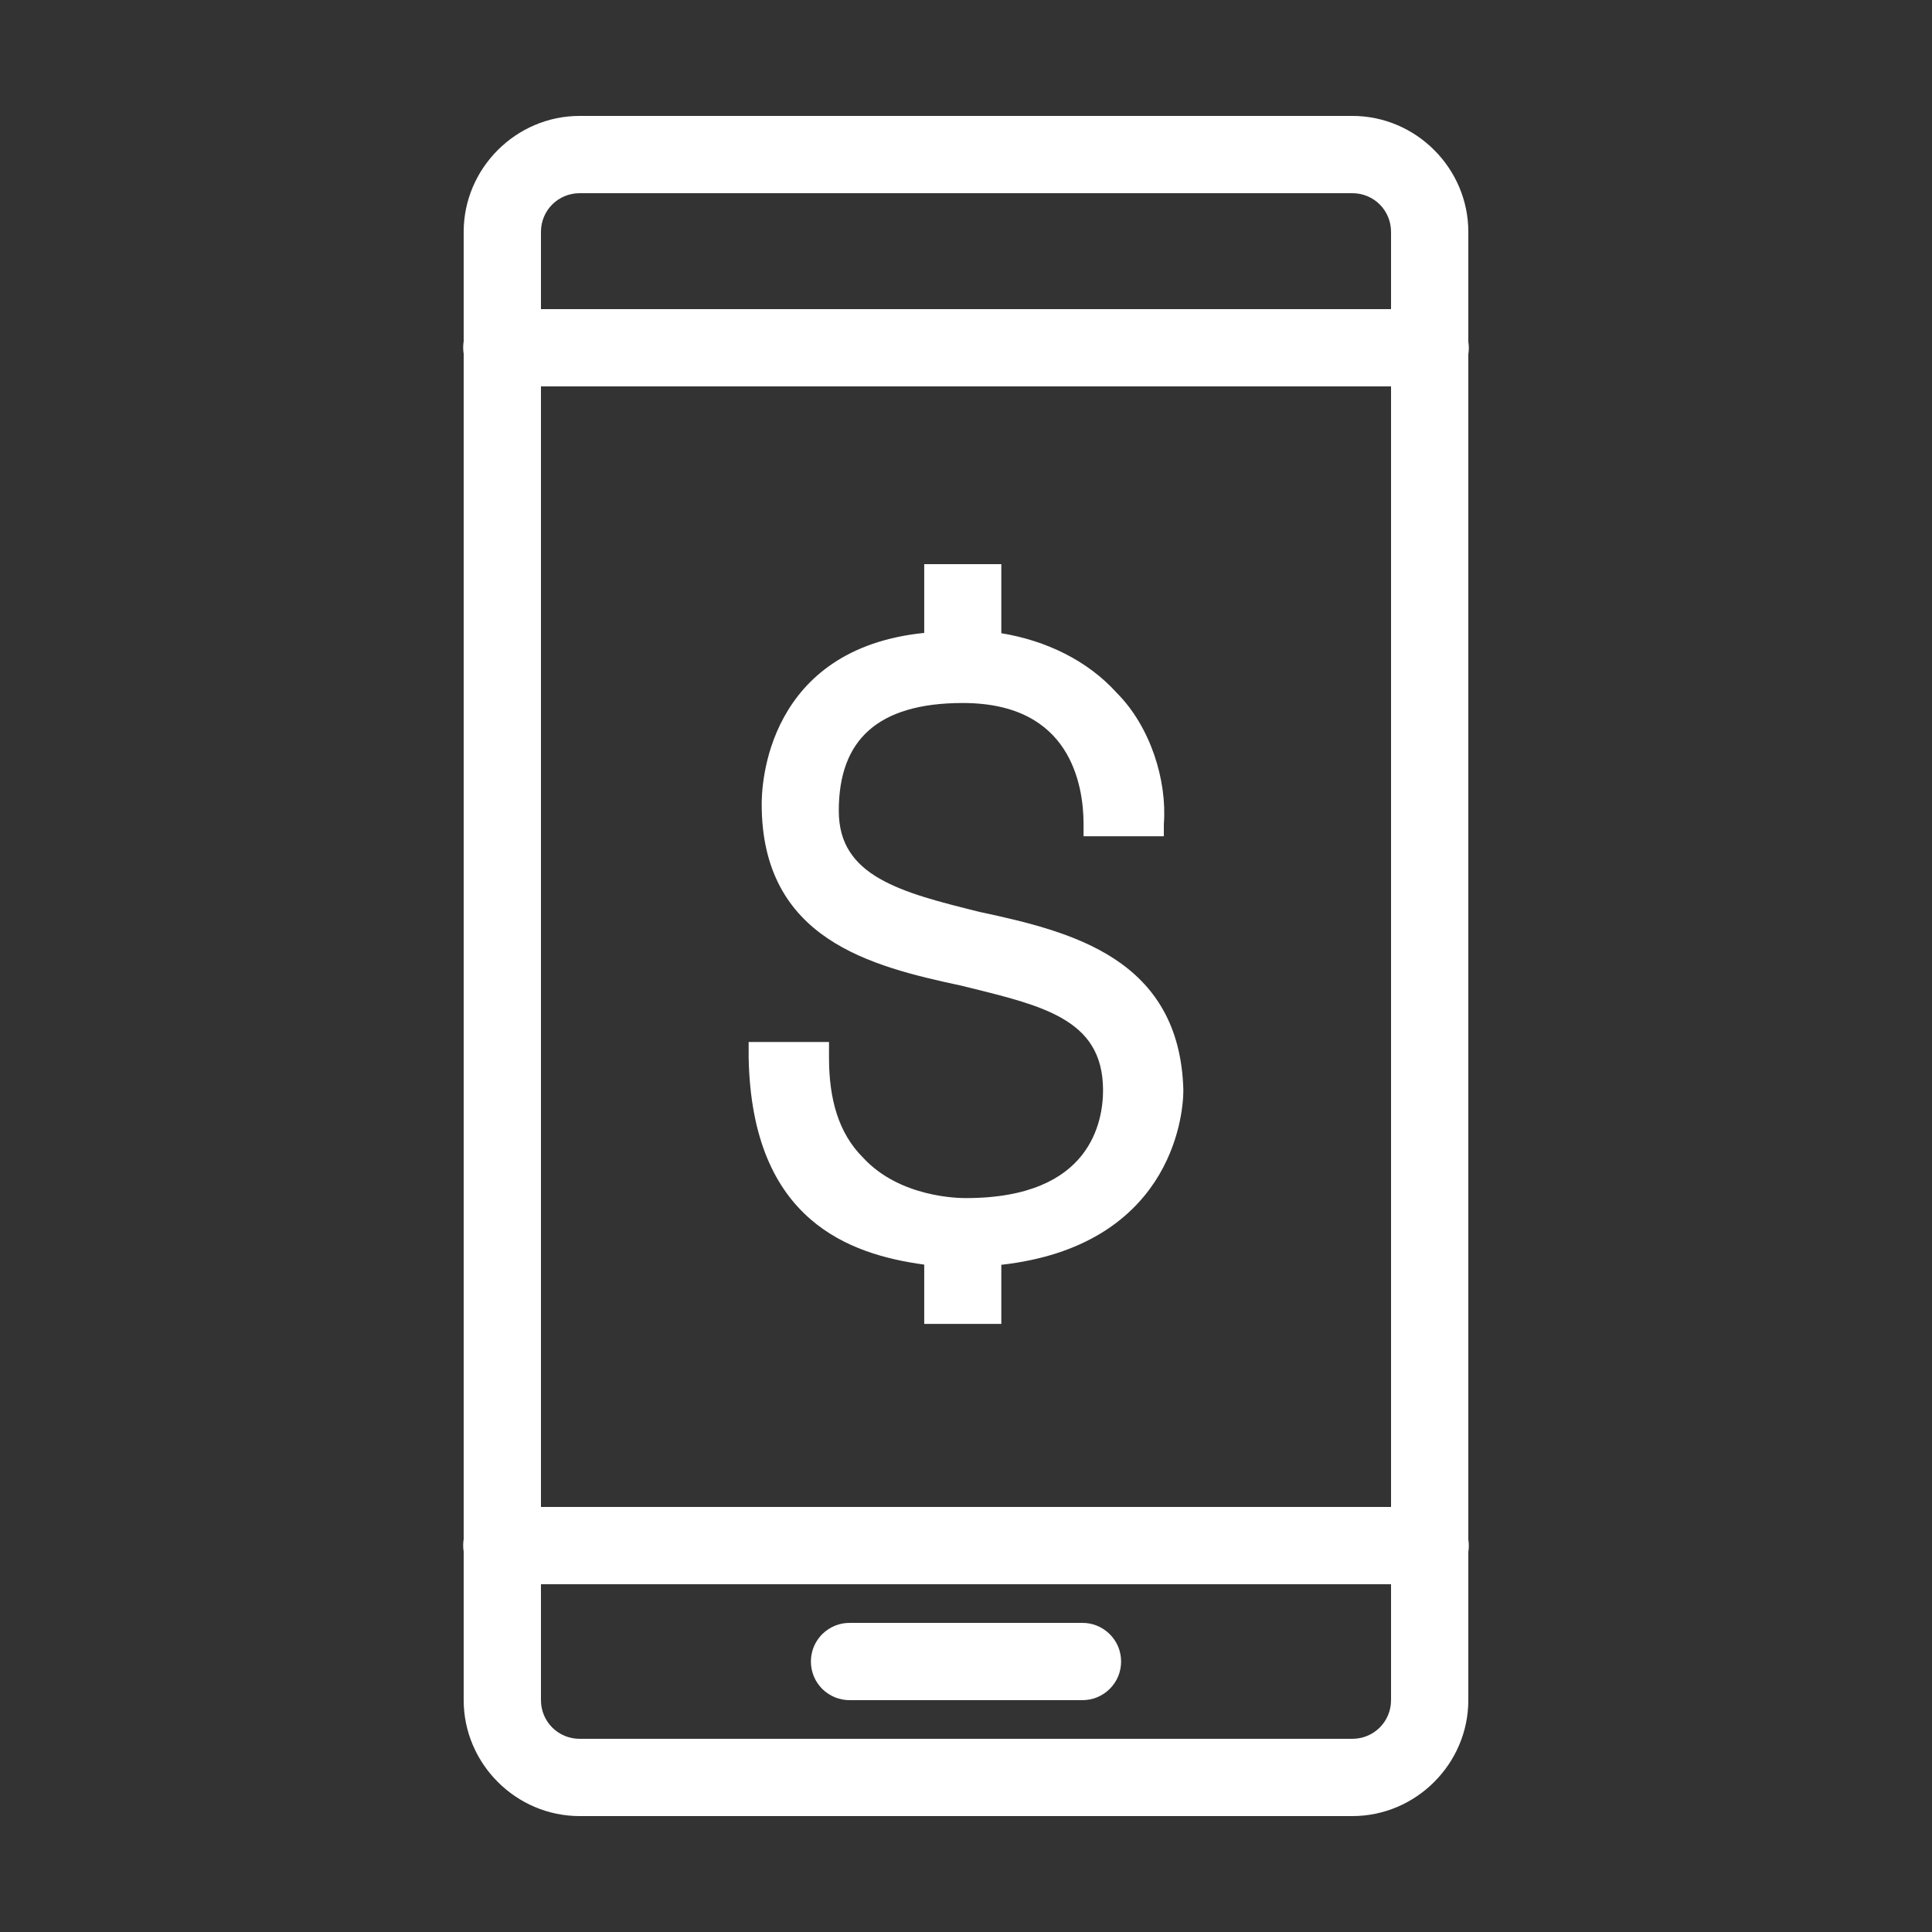 <svg width="32" height="32" viewBox="0 0 32 32" fill="none" xmlns="http://www.w3.org/2000/svg">
<rect x="0" y="0" width="32" height="32" fill="#333333" stroke="none"/>
<path d="M16.585 9.344H15.308V10.483C14.014 10.614 13.336 11.239 12.985 11.879C12.629 12.527 12.616 13.18 12.616 13.32C12.616 14.43 13.063 15.108 13.71 15.544C14.347 15.973 15.173 16.165 15.924 16.326L16.102 16.37C16.683 16.514 17.204 16.643 17.593 16.867C17.804 16.989 17.972 17.136 18.087 17.325C18.202 17.514 18.27 17.751 18.27 18.059C18.27 18.318 18.217 18.762 17.914 19.141C17.615 19.515 17.055 19.844 16 19.844C15.95 19.844 15.676 19.844 15.338 19.759C14.998 19.674 14.601 19.506 14.296 19.175L14.293 19.172C13.889 18.768 13.731 18.206 13.731 17.521V17.259H12.4L12.4 17.521L12.4 17.523C12.427 18.863 12.839 19.687 13.424 20.194C13.979 20.676 14.678 20.86 15.308 20.946V21.928H16.585V20.949C17.956 20.795 18.713 20.2 19.126 19.575C19.544 18.94 19.6 18.286 19.6 18.059L19.6 18.056C19.572 16.973 19.11 16.31 18.458 15.882C17.814 15.46 16.989 15.268 16.238 15.107L16.204 15.099C15.567 14.94 14.991 14.796 14.569 14.553C14.357 14.431 14.189 14.286 14.074 14.106C13.959 13.928 13.893 13.708 13.893 13.428C13.893 12.828 14.062 12.388 14.391 12.097C14.722 11.803 15.232 11.644 15.946 11.644C16.858 11.644 17.35 11.993 17.619 12.406C17.893 12.827 17.947 13.329 17.947 13.644V13.851H19.277V13.648C19.332 12.924 19.055 12.035 18.496 11.475C18.011 10.938 17.324 10.61 16.585 10.488V9.344Z" fill="white"/>
<path d="M13.832 26.926C13.911 26.894 13.995 26.879 14.08 26.88H17.92C18.005 26.879 18.089 26.894 18.168 26.926C18.246 26.958 18.318 27.005 18.378 27.064C18.439 27.124 18.487 27.195 18.52 27.273C18.552 27.351 18.569 27.435 18.569 27.52C18.569 27.605 18.552 27.689 18.52 27.767C18.487 27.845 18.439 27.916 18.378 27.976C18.318 28.035 18.246 28.082 18.168 28.114C18.089 28.145 18.005 28.161 17.92 28.16H14.08C13.995 28.161 13.911 28.145 13.832 28.114C13.754 28.082 13.682 28.035 13.621 27.976C13.561 27.916 13.513 27.845 13.48 27.767C13.448 27.689 13.431 27.605 13.431 27.52C13.431 27.435 13.448 27.351 13.48 27.273C13.513 27.195 13.561 27.124 13.621 27.064C13.682 27.005 13.754 26.958 13.832 26.926Z" fill="white"/>
<path fill-rule="evenodd" clip-rule="evenodd" d="M7.68 3.84C7.68 2.787 8.547 1.92 9.6 1.92H22.4C23.453 1.92 24.32 2.787 24.32 3.84V5.659C24.331 5.728 24.331 5.798 24.32 5.867V25.499C24.331 25.568 24.331 25.638 24.32 25.707V28.16C24.32 29.213 23.453 30.08 22.4 30.08H9.6C8.547 30.08 7.68 29.213 7.68 28.16V25.701C7.669 25.632 7.669 25.561 7.68 25.492V5.861C7.669 5.792 7.669 5.722 7.68 5.652V3.84ZM22.4 3.2H9.6C9.245 3.2 8.96 3.485 8.96 3.84V5.12H23.04V3.84C23.04 3.485 22.755 3.2 22.4 3.2ZM23.04 6.4H8.96V24.96H23.04V6.4ZM23.04 26.24H8.96V28.16C8.96 28.515 9.245 28.8 9.6 28.8H22.4C22.755 28.8 23.04 28.515 23.04 28.16V26.24Z" fill="white"/>
</svg>
